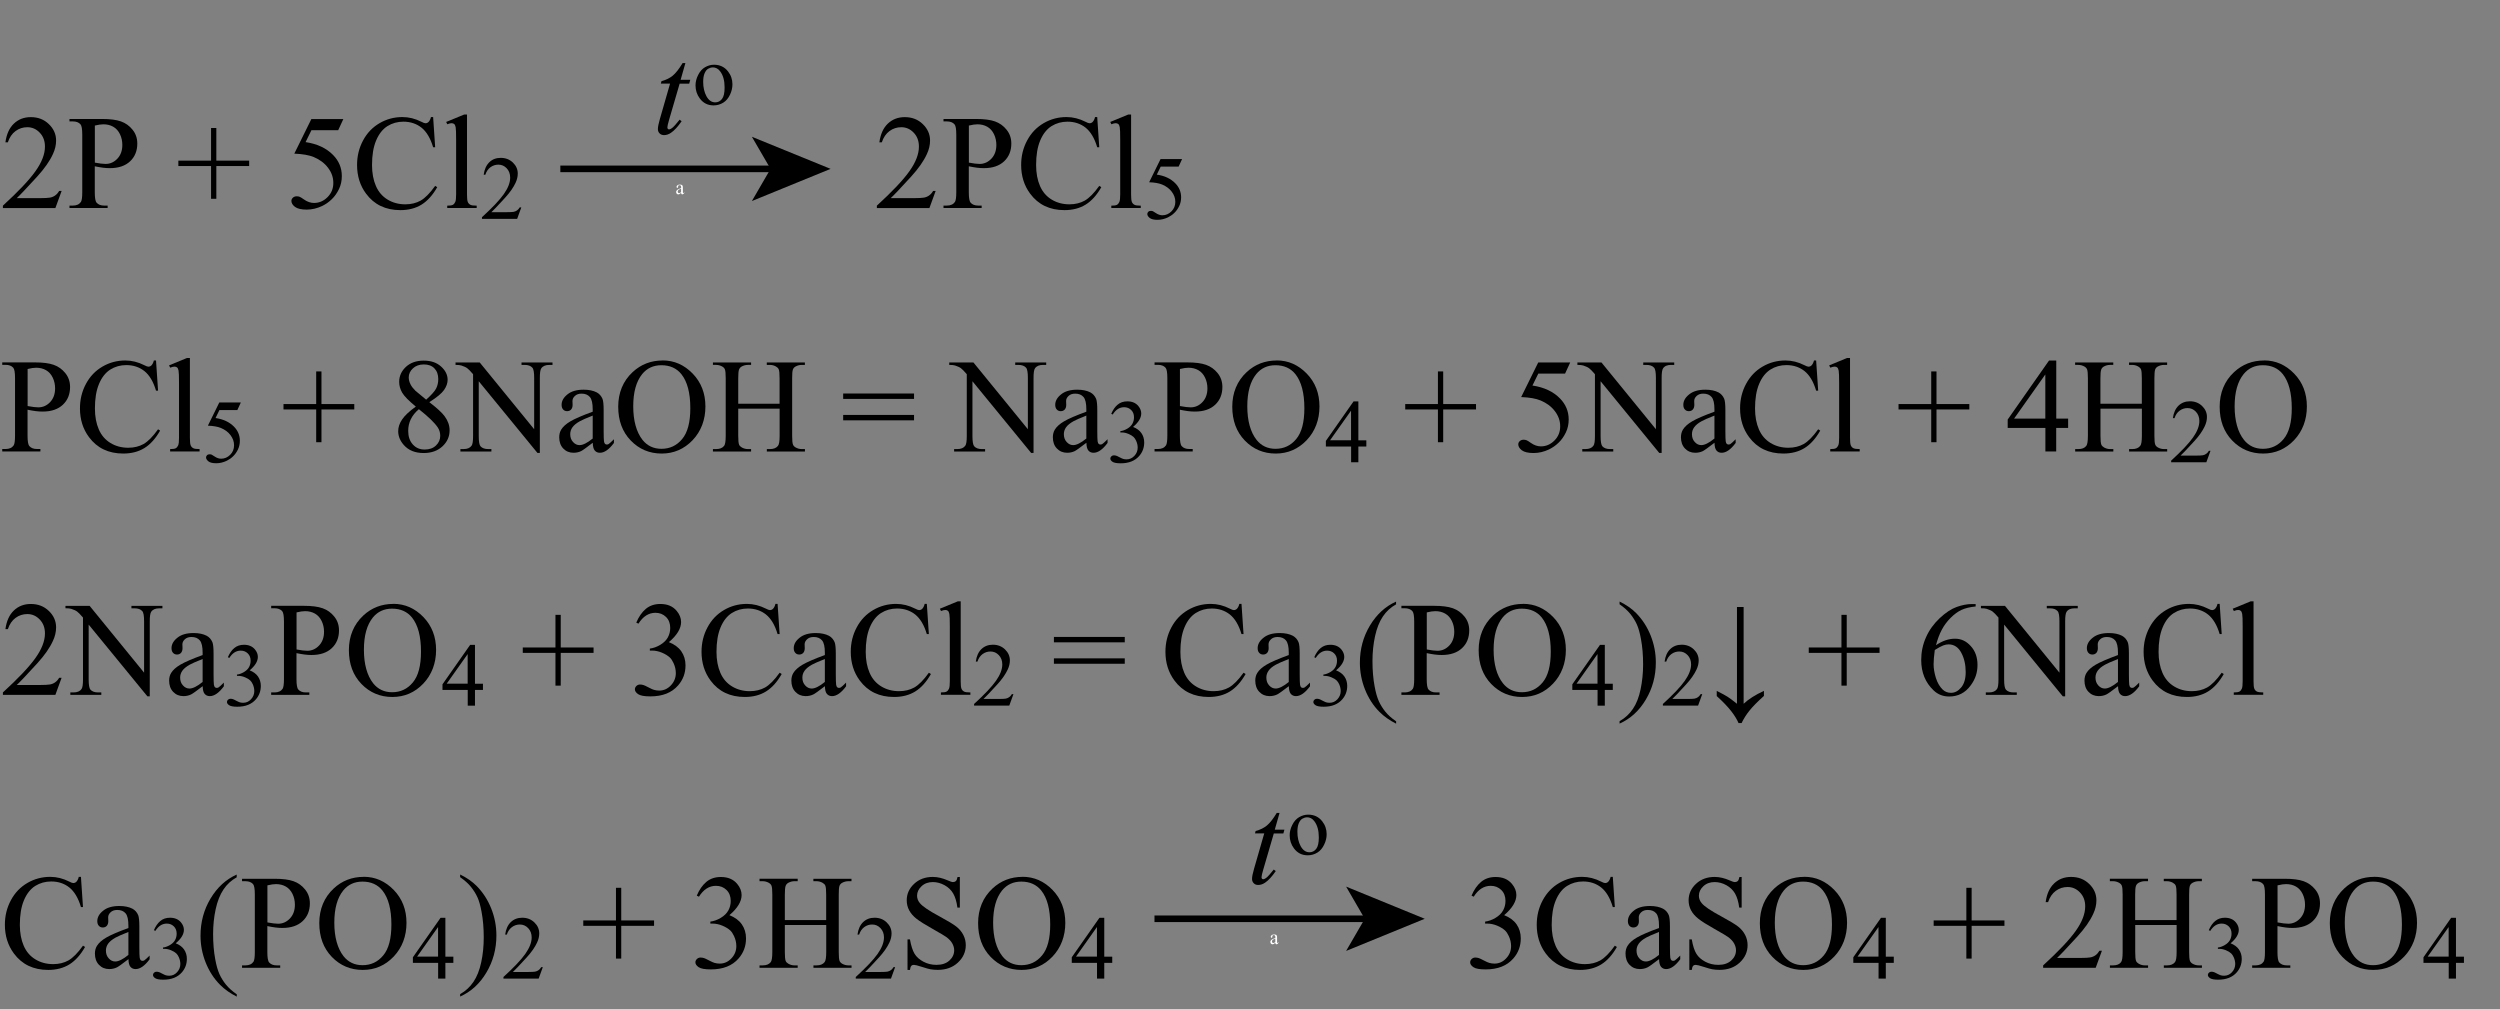 <?xml version="1.0" encoding="UTF-8"?> <svg xmlns="http://www.w3.org/2000/svg" id="_Слой_1" data-name="Слой 1" width="379.28" height="153.09" viewBox="0 0 379.28 153.09"><rect x="0" y="0" width="379.28" height="153.09" fill="#808080" stroke="none"/><defs><style> .cls-1 { fill: none; stroke: #000; stroke-miterlimit: 10; } .cls-2 { fill: #fff; fill-rule: evenodd; } </style></defs><g><path d="m9.35,28.97l-.95,2.6H.44v-.37c2.34-2.14,3.99-3.88,4.95-5.24.96-1.35,1.43-2.59,1.43-3.72,0-.86-.26-1.56-.79-2.11-.52-.55-1.15-.83-1.88-.83-.66,0-1.26.19-1.79.58s-.92.96-1.17,1.71h-.37c.17-1.23.59-2.17,1.28-2.83.69-.66,1.55-.99,2.57-.99,1.1,0,2.01.35,2.74,1.06s1.1,1.53,1.1,2.49c0,.68-.16,1.37-.48,2.05-.49,1.08-1.29,2.21-2.39,3.42-1.65,1.81-2.69,2.9-3.1,3.27h3.53c.72,0,1.22-.03,1.51-.08.29-.05.55-.16.78-.32.23-.16.44-.39.61-.69h.37Z"></path><path d="m14.38,25.24v3.93c0,.85.09,1.38.28,1.58.25.29.63.44,1.15.44h.52v.37h-5.79v-.37h.51c.57,0,.98-.19,1.23-.56.13-.21.2-.69.2-1.46v-8.73c0-.85-.09-1.38-.27-1.58-.26-.29-.64-.44-1.16-.44h-.51v-.37h4.95c1.21,0,2.16.12,2.86.37s1.29.67,1.76,1.26c.48.59.72,1.29.72,2.1,0,1.1-.36,2-1.09,2.69-.73.69-1.75,1.04-3.08,1.04-.33,0-.68-.02-1.06-.07-.38-.05-.78-.12-1.22-.21Zm0-.57c.35.07.66.12.94.15.27.03.5.05.7.05.69,0,1.29-.27,1.79-.8s.75-1.23.75-2.08c0-.58-.12-1.13-.36-1.63-.24-.5-.58-.88-1.02-1.13-.44-.25-.94-.37-1.49-.37-.34,0-.77.06-1.3.19v5.62Z"></path><path d="m32.02,30.16v-4.97h-4.96v-.82h4.96v-4.95h.8v4.95h4.98v.82h-4.98v4.97h-.8Z"></path><path d="m52.09,18.06l-.78,1.69h-4.06l-.89,1.81c1.76.26,3.15.91,4.18,1.96.88.9,1.32,1.97,1.32,3.19,0,.71-.14,1.37-.43,1.97-.29.6-.65,1.12-1.09,1.54-.44.43-.93.77-1.46,1.03-.76.36-1.55.55-2.35.55s-1.4-.14-1.77-.41c-.37-.28-.55-.58-.55-.91,0-.19.08-.35.23-.49.15-.14.35-.21.58-.21.17,0,.32.03.45.08.13.05.35.19.66.41.5.35,1,.52,1.51.52.78,0,1.46-.29,2.05-.88.59-.59.88-1.3.88-2.15s-.26-1.58-.79-2.29-1.25-1.25-2.17-1.64c-.72-.3-1.71-.47-2.96-.52l2.59-5.25h4.84Z"></path><path d="m65.71,17.75l.31,4.59h-.31c-.41-1.38-1-2.36-1.76-2.97-.76-.6-1.68-.91-2.75-.91-.9,0-1.71.23-2.43.68-.72.46-1.29,1.18-1.71,2.18s-.62,2.23-.62,3.72c0,1.22.2,2.28.59,3.18.39.9.98,1.58,1.77,2.06.79.48,1.69.72,2.69.72.88,0,1.65-.19,2.32-.56.67-.38,1.41-1.12,2.21-2.24l.31.2c-.68,1.2-1.47,2.08-2.37,2.64-.9.56-1.98.84-3.22.84-2.24,0-3.97-.83-5.2-2.49-.92-1.23-1.37-2.69-1.37-4.36,0-1.35.3-2.59.91-3.72.6-1.13,1.44-2,2.5-2.62,1.06-.62,2.22-.93,3.47-.93.98,0,1.94.24,2.89.72.28.15.48.22.6.22.18,0,.33-.06.47-.19.17-.18.3-.43.37-.75h.35Z"></path><path d="m70.85,17.4v12.1c0,.57.04.95.12,1.14.08.19.21.33.38.42.17.1.49.14.97.14v.36h-4.47v-.36c.42,0,.7-.04.86-.13.15-.09.27-.23.36-.43s.13-.58.13-1.15v-8.29c0-1.03-.02-1.66-.07-1.9-.05-.24-.12-.4-.22-.48s-.23-.13-.39-.13c-.17,0-.39.05-.66.16l-.17-.35,2.72-1.12h.45Z"></path></g><path d="m79.09,31.46l-.63,1.74h-5.34v-.25c1.57-1.43,2.68-2.6,3.32-3.51.64-.91.96-1.74.96-2.49,0-.57-.18-1.05-.53-1.42-.35-.37-.77-.55-1.26-.55-.45,0-.84.13-1.2.39-.35.26-.62.64-.78,1.14h-.25c.11-.82.4-1.45.86-1.9s1.04-.66,1.73-.66c.73,0,1.35.24,1.84.71.49.47.74,1.03.74,1.67,0,.46-.11.92-.32,1.38-.33.72-.86,1.48-1.6,2.29-1.11,1.21-1.8,1.94-2.08,2.19h2.36c.48,0,.82-.02,1.01-.05.19-.04.37-.11.52-.22.16-.11.29-.26.41-.46h.25Z"></path><g><path d="m141.95,28.97l-.95,2.6h-7.97v-.37c2.34-2.14,3.99-3.88,4.95-5.24.96-1.35,1.43-2.59,1.43-3.72,0-.86-.26-1.56-.79-2.11-.52-.55-1.15-.83-1.88-.83-.66,0-1.26.19-1.79.58s-.92.96-1.17,1.71h-.37c.17-1.23.59-2.17,1.28-2.83.69-.66,1.55-.99,2.57-.99,1.1,0,2.01.35,2.74,1.06s1.1,1.53,1.1,2.49c0,.68-.16,1.37-.48,2.05-.49,1.08-1.29,2.21-2.39,3.42-1.65,1.81-2.69,2.9-3.1,3.27h3.53c.72,0,1.22-.03,1.51-.08.29-.05.55-.16.78-.32.23-.16.44-.39.61-.69h.37Z"></path><path d="m146.98,25.24v3.93c0,.85.09,1.38.28,1.58.25.29.63.44,1.15.44h.52v.37h-5.79v-.37h.51c.57,0,.98-.19,1.23-.56.13-.21.2-.69.2-1.46v-8.73c0-.85-.09-1.38-.27-1.58-.26-.29-.64-.44-1.16-.44h-.51v-.37h4.95c1.21,0,2.16.12,2.86.37s1.29.67,1.76,1.26c.48.59.72,1.29.72,2.1,0,1.1-.36,2-1.09,2.69-.73.69-1.75,1.04-3.08,1.04-.33,0-.68-.02-1.06-.07-.38-.05-.78-.12-1.22-.21Zm0-.57c.35.07.66.12.94.15.27.03.5.05.7.05.69,0,1.29-.27,1.79-.8s.75-1.23.75-2.08c0-.58-.12-1.13-.36-1.63-.24-.5-.58-.88-1.02-1.13-.44-.25-.94-.37-1.49-.37-.34,0-.77.06-1.3.19v5.62Z"></path><path d="m166.46,17.75l.31,4.59h-.31c-.41-1.38-1-2.36-1.76-2.97-.76-.6-1.68-.91-2.75-.91-.9,0-1.71.23-2.43.68-.72.46-1.29,1.18-1.71,2.18s-.62,2.23-.62,3.72c0,1.22.2,2.28.59,3.18.39.9.98,1.58,1.77,2.06.79.48,1.69.72,2.69.72.88,0,1.65-.19,2.32-.56.67-.38,1.41-1.12,2.21-2.24l.31.2c-.68,1.2-1.47,2.08-2.37,2.64-.9.56-1.98.84-3.22.84-2.24,0-3.97-.83-5.2-2.49-.92-1.23-1.37-2.69-1.37-4.36,0-1.35.3-2.59.91-3.72.6-1.13,1.44-2,2.5-2.62,1.06-.62,2.22-.93,3.47-.93.98,0,1.94.24,2.89.72.28.15.48.22.6.22.18,0,.33-.06.47-.19.17-.18.3-.43.37-.75h.35Z"></path><path d="m171.6,17.4v12.1c0,.57.04.95.12,1.14.08.19.21.33.38.42.17.1.49.14.97.14v.36h-4.47v-.36c.42,0,.7-.04.86-.13.15-.09.27-.23.36-.43s.13-.58.13-1.15v-8.29c0-1.03-.02-1.66-.07-1.9-.05-.24-.12-.4-.22-.48s-.23-.13-.39-.13c-.17,0-.39.05-.66.16l-.17-.35,2.72-1.12h.45Z"></path></g><path d="m179.33,24.15l-.52,1.13h-2.72l-.59,1.21c1.18.17,2.11.61,2.8,1.31.59.6.89,1.32.89,2.14,0,.48-.1.92-.29,1.32-.19.4-.44.75-.73,1.03-.29.29-.62.51-.98.69-.51.24-1.04.37-1.58.37s-.94-.09-1.18-.28-.37-.39-.37-.61c0-.12.05-.23.15-.33.1-.1.23-.14.39-.14.12,0,.22.02.3.05.09.04.23.13.44.27.33.23.67.35,1.01.35.52,0,.98-.2,1.37-.59.39-.39.59-.87.59-1.44s-.18-1.06-.53-1.53c-.35-.47-.84-.84-1.46-1.1-.48-.2-1.15-.32-1.98-.35l1.73-3.52h3.24Z"></path><g><path d="m4.18,62.17v3.93c0,.85.09,1.38.28,1.58.25.29.63.44,1.15.44h.52v.37H.34v-.37h.51c.57,0,.98-.19,1.23-.56.13-.21.2-.69.2-1.46v-8.73c0-.85-.09-1.38-.27-1.58-.26-.29-.64-.44-1.16-.44H.34v-.37h4.95c1.21,0,2.16.12,2.86.37s1.29.67,1.76,1.26c.48.59.72,1.29.72,2.1,0,1.1-.36,2-1.09,2.69-.73.69-1.75,1.04-3.08,1.04-.33,0-.68-.02-1.06-.07-.38-.05-.78-.12-1.22-.21Zm0-.57c.35.07.66.12.94.15.27.03.5.05.7.05.69,0,1.29-.27,1.79-.8s.75-1.23.75-2.08c0-.58-.12-1.13-.36-1.63-.24-.5-.58-.88-1.02-1.13-.44-.25-.94-.37-1.49-.37-.34,0-.77.06-1.3.19v5.62Z"></path><path d="m23.67,54.68l.31,4.59h-.31c-.41-1.38-1-2.36-1.76-2.97-.76-.6-1.68-.91-2.75-.91-.9,0-1.71.23-2.43.68-.72.46-1.29,1.18-1.71,2.18s-.62,2.23-.62,3.72c0,1.22.2,2.28.59,3.18.39.9.98,1.58,1.77,2.06.79.48,1.69.72,2.69.72.88,0,1.65-.19,2.32-.56.67-.38,1.41-1.12,2.21-2.24l.31.2c-.68,1.2-1.47,2.08-2.37,2.64-.9.56-1.98.84-3.22.84-2.24,0-3.97-.83-5.2-2.49-.92-1.23-1.37-2.69-1.37-4.36,0-1.35.3-2.59.91-3.72.6-1.13,1.44-2,2.5-2.62,1.06-.62,2.22-.93,3.47-.93.98,0,1.94.24,2.89.72.28.15.48.22.6.22.18,0,.33-.06.47-.19.17-.18.3-.43.37-.75h.35Z"></path><path d="m28.81,54.33v12.1c0,.57.04.95.12,1.14.08.19.21.33.38.42.17.1.49.14.97.14v.36h-4.47v-.36c.42,0,.7-.04.86-.13.15-.09.27-.23.36-.43s.13-.58.13-1.15v-8.29c0-1.03-.02-1.66-.07-1.9-.05-.24-.12-.4-.22-.48s-.23-.13-.39-.13c-.17,0-.39.05-.66.16l-.17-.35,2.72-1.12h.45Z"></path></g><path d="m36.53,61.08l-.52,1.13h-2.72l-.59,1.21c1.18.17,2.11.61,2.8,1.31.59.6.89,1.32.89,2.14,0,.48-.1.92-.29,1.32-.19.4-.44.75-.73,1.03-.29.29-.62.51-.98.69-.51.24-1.04.37-1.58.37s-.94-.09-1.18-.28-.37-.39-.37-.61c0-.12.05-.23.15-.33.1-.1.23-.14.39-.14.12,0,.22.02.3.05.09.04.23.13.44.27.33.23.67.35,1.01.35.52,0,.98-.2,1.37-.59.39-.39.59-.87.59-1.44s-.18-1.06-.53-1.53c-.35-.47-.84-.84-1.46-1.1-.48-.2-1.15-.32-1.98-.35l1.73-3.52h3.24Z"></path><g><path d="m47.97,67.09v-4.97h-4.96v-.82h4.96v-4.95h.8v4.95h4.98v.82h-4.98v4.97h-.8Z"></path><path d="m63.09,61.69c-1.07-.88-1.76-1.58-2.07-2.11-.31-.53-.46-1.08-.46-1.65,0-.88.34-1.63,1.02-2.27.68-.63,1.58-.95,2.7-.95s1.97.3,2.63.89c.66.59,1,1.27,1,2.02,0,.5-.18,1.02-.54,1.54-.36.52-1.11,1.14-2.24,1.85,1.17.9,1.94,1.61,2.32,2.13.5.68.76,1.39.76,2.14,0,.95-.36,1.76-1.09,2.44-.72.67-1.67,1.01-2.85,1.01-1.28,0-2.28-.4-3-1.21-.57-.64-.86-1.35-.86-2.11,0-.6.2-1.19.6-1.78.4-.59,1.09-1.24,2.08-1.95Zm.47.38c-.55.46-.96.97-1.23,1.52s-.4,1.14-.4,1.78c0,.86.23,1.54.7,2.06s1.06.77,1.79.77,1.29-.2,1.72-.61c.43-.41.65-.9.65-1.47,0-.48-.13-.91-.38-1.28-.47-.7-1.42-1.62-2.86-2.76Zm1.1-1.44c.8-.72,1.3-1.28,1.51-1.7.21-.42.32-.88.32-1.41,0-.7-.2-1.24-.59-1.64-.39-.4-.93-.59-1.6-.59s-1.23.2-1.65.59c-.42.39-.64.85-.64,1.37,0,.35.09.69.26,1.04s.43.67.75.99l1.63,1.35Z"></path><path d="m69.11,54.99h3.67l8.26,10.13v-7.79c0-.83-.09-1.35-.28-1.55-.25-.28-.63-.42-1.17-.42h-.47v-.37h4.7v.37h-.48c-.57,0-.98.17-1.22.52-.15.21-.22.7-.22,1.45v11.39h-.36l-8.91-10.88v8.32c0,.83.09,1.35.27,1.55.25.28.64.42,1.17.42h.48v.37h-4.7v-.37h.47c.58,0,.99-.17,1.23-.52.15-.21.22-.7.22-1.45v-9.39c-.39-.46-.69-.76-.89-.91-.2-.15-.5-.28-.89-.41-.19-.06-.48-.09-.88-.09v-.37Z"></path><path d="m89.92,67.18c-.94.72-1.52,1.14-1.76,1.26-.36.17-.74.25-1.15.25-.63,0-1.15-.22-1.56-.65-.41-.43-.61-1-.61-1.7,0-.44.1-.83.3-1.16.27-.45.75-.88,1.42-1.27s1.79-.88,3.36-1.45v-.36c0-.91-.14-1.53-.43-1.87-.29-.34-.71-.51-1.26-.51-.42,0-.75.11-1,.34-.25.23-.38.48-.38.78l.02.58c0,.31-.08.54-.23.71-.16.17-.36.25-.61.25s-.45-.09-.6-.26c-.16-.17-.23-.41-.23-.71,0-.57.29-1.1.88-1.57.58-.48,1.4-.72,2.46-.72.81,0,1.47.14,1.99.41.39.21.68.53.87.97.12.29.18.87.18,1.75v3.1c0,.87.02,1.4.05,1.6s.09.33.16.39c.08.07.16.1.26.1.11,0,.2-.02.28-.07.14-.09.41-.33.81-.73v.56c-.74,1-1.45,1.49-2.13,1.49-.33,0-.58-.11-.78-.34-.19-.23-.29-.61-.3-1.16Zm0-.65v-3.48c-1,.4-1.65.68-1.94.85-.52.29-.9.6-1.13.92-.23.32-.34.67-.34,1.05,0,.48.14.88.43,1.19.29.32.61.47.99.47.5,0,1.17-.33,1.99-1Z"></path><path d="m100.53,54.68c1.75,0,3.27.67,4.56,2,1.28,1.33,1.93,2.99,1.93,4.99s-.65,3.75-1.94,5.11c-1.29,1.35-2.86,2.03-4.7,2.03s-3.42-.66-4.69-1.98-1.9-3.03-1.9-5.13.73-3.9,2.19-5.25c1.27-1.18,2.79-1.76,4.55-1.76Zm-.19.73c-1.21,0-2.18.45-2.91,1.34-.91,1.12-1.36,2.75-1.36,4.9s.47,3.9,1.41,5.09c.72.9,1.68,1.35,2.87,1.35,1.27,0,2.32-.49,3.14-1.48.83-.99,1.24-2.55,1.24-4.68,0-2.31-.45-4.03-1.36-5.17-.73-.9-1.74-1.35-3.03-1.35Z"></path><path d="m111.99,61.25h6.28v-3.86c0-.69-.04-1.15-.13-1.36-.07-.17-.21-.31-.42-.43-.29-.16-.59-.24-.91-.24h-.48v-.37h5.78v.37h-.48c-.32,0-.62.08-.91.23-.21.11-.36.27-.43.48-.08.22-.11.66-.11,1.32v8.72c0,.68.04,1.14.13,1.35.07.17.2.31.41.43.29.16.6.24.92.24h.48v.37h-5.78v-.37h.48c.55,0,.95-.16,1.21-.49.17-.21.25-.72.25-1.53v-4.11h-6.28v4.11c0,.68.04,1.14.13,1.35.07.17.21.31.42.43.29.16.59.24.91.24h.49v.37h-5.79v-.37h.48c.56,0,.96-.16,1.22-.49.16-.21.24-.72.24-1.53v-8.72c0-.69-.04-1.15-.13-1.36-.07-.17-.2-.31-.41-.43-.29-.16-.6-.24-.92-.24h-.48v-.37h5.79v.37h-.49c-.32,0-.62.08-.91.23-.21.11-.35.27-.43.48s-.12.66-.12,1.32v3.86Z"></path><path d="m127.92,59.7h10.75v.82h-10.75v-.82Zm0,3.25h10.75v.82h-10.75v-.82Z"></path><path d="m144.01,54.99h3.67l8.26,10.13v-7.79c0-.83-.09-1.35-.28-1.55-.25-.28-.63-.42-1.17-.42h-.47v-.37h4.7v.37h-.48c-.57,0-.98.17-1.22.52-.15.21-.22.7-.22,1.45v11.39h-.36l-8.91-10.88v8.32c0,.83.09,1.35.27,1.55.25.28.64.42,1.17.42h.48v.37h-4.7v-.37h.47c.58,0,.99-.17,1.23-.52.15-.21.22-.7.22-1.45v-9.39c-.39-.46-.69-.76-.89-.91-.2-.15-.5-.28-.89-.41-.19-.06-.48-.09-.88-.09v-.37Z"></path><path d="m164.81,67.18c-.94.72-1.52,1.14-1.76,1.26-.36.17-.74.25-1.15.25-.63,0-1.15-.22-1.56-.65-.41-.43-.61-1-.61-1.7,0-.44.1-.83.3-1.16.27-.45.75-.88,1.42-1.27s1.79-.88,3.36-1.45v-.36c0-.91-.14-1.53-.43-1.87-.29-.34-.71-.51-1.26-.51-.42,0-.75.11-1,.34-.25.23-.38.48-.38.78l.02.58c0,.31-.08.54-.23.71-.16.17-.36.25-.61.25s-.45-.09-.6-.26c-.16-.17-.23-.41-.23-.71,0-.57.29-1.1.88-1.57.58-.48,1.4-.72,2.46-.72.81,0,1.47.14,1.99.41.39.21.68.53.87.97.12.29.18.87.18,1.75v3.1c0,.87.02,1.4.05,1.6s.09.33.16.39c.08.07.16.1.26.1.11,0,.2-.02.28-.07.14-.09.41-.33.81-.73v.56c-.74,1-1.45,1.49-2.13,1.49-.33,0-.58-.11-.78-.34-.19-.23-.29-.61-.3-1.16Zm0-.65v-3.48c-1,.4-1.65.68-1.94.85-.52.29-.9.6-1.13.92-.23.32-.34.67-.34,1.05,0,.48.14.88.43,1.19.29.32.61.47.99.47.5,0,1.17-.33,1.99-1Z"></path></g><path d="m168.58,62.8c.26-.61.58-1.08.98-1.41.39-.33.88-.5,1.47-.5.73,0,1.28.24,1.67.71.29.35.44.73.44,1.13,0,.66-.41,1.34-1.24,2.04.56.22.98.53,1.26.93.28.4.43.88.43,1.43,0,.78-.25,1.46-.75,2.04-.65.75-1.59,1.12-2.82,1.12-.61,0-1.02-.08-1.24-.23-.22-.15-.33-.31-.33-.49,0-.13.05-.24.16-.34.1-.1.23-.15.38-.15.11,0,.22.02.34.05.08.02.25.1.51.24.27.14.45.22.55.25.16.05.34.07.53.07.45,0,.85-.18,1.18-.53s.5-.77.5-1.25c0-.35-.08-.69-.23-1.03-.12-.25-.24-.44-.38-.57-.19-.18-.45-.34-.79-.48-.33-.14-.67-.22-1.02-.22h-.21v-.2c.35-.04.7-.17,1.06-.38.35-.21.61-.46.77-.75.16-.29.24-.62.24-.97,0-.46-.14-.83-.43-1.11-.29-.28-.64-.42-1.07-.42-.69,0-1.27.37-1.73,1.11l-.22-.11Z"></path><g><path d="m179,62.17v3.93c0,.85.09,1.38.28,1.58.25.29.63.44,1.15.44h.52v.37h-5.79v-.37h.51c.57,0,.98-.19,1.23-.56.13-.21.2-.69.2-1.46v-8.73c0-.85-.09-1.38-.27-1.58-.26-.29-.64-.44-1.16-.44h-.51v-.37h4.95c1.21,0,2.16.12,2.86.37s1.29.67,1.76,1.26c.48.59.72,1.29.72,2.1,0,1.1-.36,2-1.09,2.69-.73.69-1.75,1.04-3.08,1.04-.33,0-.68-.02-1.06-.07-.38-.05-.78-.12-1.22-.21Zm0-.57c.35.07.66.12.94.15.27.03.5.05.7.05.69,0,1.29-.27,1.79-.8s.75-1.23.75-2.08c0-.58-.12-1.13-.36-1.63-.24-.5-.58-.88-1.02-1.13-.44-.25-.94-.37-1.49-.37-.34,0-.77.06-1.3.19v5.62Z"></path><path d="m193.69,54.68c1.75,0,3.27.67,4.56,2,1.29,1.33,1.93,2.99,1.93,4.99s-.65,3.75-1.94,5.11c-1.29,1.35-2.86,2.03-4.7,2.03s-3.42-.66-4.69-1.98-1.9-3.03-1.9-5.13.73-3.9,2.19-5.25c1.27-1.18,2.79-1.76,4.55-1.76Zm-.19.73c-1.21,0-2.18.45-2.91,1.34-.91,1.12-1.36,2.75-1.36,4.9s.47,3.9,1.41,5.09c.72.9,1.68,1.35,2.87,1.35,1.27,0,2.32-.49,3.14-1.48.83-.99,1.24-2.55,1.24-4.68,0-2.31-.46-4.03-1.36-5.17-.73-.9-1.74-1.35-3.03-1.35Z"></path></g><path d="m207.29,66.79v.95h-1.21v2.39h-1.1v-2.39h-3.83v-.85l4.2-5.99h.73v5.9h1.21Zm-2.32,0v-4.49l-3.18,4.49h3.18Z"></path><g><path d="m218.15,67.09v-4.97h-4.96v-.82h4.96v-4.95h.8v4.95h4.98v.82h-4.98v4.97h-.8Z"></path><path d="m238.22,54.99l-.78,1.69h-4.06l-.89,1.81c1.76.26,3.15.91,4.18,1.96.88.9,1.32,1.97,1.32,3.19,0,.71-.14,1.37-.43,1.97-.29.6-.65,1.12-1.09,1.54-.44.43-.93.77-1.46,1.03-.76.36-1.55.55-2.35.55s-1.4-.14-1.77-.41c-.37-.28-.55-.58-.55-.91,0-.19.08-.35.23-.49.15-.14.35-.21.58-.21.17,0,.32.03.45.08.13.05.35.19.66.41.5.35,1,.52,1.51.52.78,0,1.46-.29,2.05-.88s.88-1.3.88-2.15-.26-1.58-.79-2.29c-.53-.71-1.25-1.25-2.17-1.64-.72-.3-1.71-.47-2.96-.52l2.59-5.25h4.84Z"></path><path d="m239.29,54.99h3.67l8.26,10.13v-7.79c0-.83-.09-1.35-.28-1.55-.25-.28-.63-.42-1.17-.42h-.47v-.37h4.7v.37h-.48c-.57,0-.98.17-1.21.52-.15.21-.22.7-.22,1.45v11.39h-.36l-8.9-10.88v8.32c0,.83.09,1.35.27,1.55.25.28.64.42,1.17.42h.48v.37h-4.7v-.37h.47c.58,0,.99-.17,1.23-.52.15-.21.22-.7.22-1.45v-9.39c-.39-.46-.69-.76-.89-.91-.2-.15-.5-.28-.89-.41-.19-.06-.48-.09-.88-.09v-.37Z"></path><path d="m260.1,67.18c-.94.72-1.52,1.14-1.76,1.26-.36.17-.74.25-1.15.25-.63,0-1.15-.22-1.56-.65s-.61-1-.61-1.7c0-.44.1-.83.3-1.16.27-.45.75-.88,1.42-1.27s1.79-.88,3.36-1.45v-.36c0-.91-.14-1.53-.43-1.87-.29-.34-.71-.51-1.26-.51-.42,0-.75.11-1,.34-.25.23-.38.48-.38.78l.02.58c0,.31-.08.54-.23.71-.16.17-.36.25-.61.25s-.45-.09-.6-.26c-.16-.17-.23-.41-.23-.71,0-.57.29-1.1.88-1.57.58-.48,1.4-.72,2.46-.72.81,0,1.47.14,1.99.41.39.21.68.53.87.97.12.29.18.87.18,1.75v3.1c0,.87.02,1.4.05,1.6.03.2.09.33.16.39s.16.1.26.1c.11,0,.2-.02.28-.07.14-.09.41-.33.81-.73v.56c-.74,1-1.45,1.49-2.13,1.49-.33,0-.58-.11-.78-.34-.19-.23-.29-.61-.3-1.16Zm0-.65v-3.48c-1,.4-1.65.68-1.94.85-.53.29-.9.6-1.13.92-.23.32-.34.67-.34,1.05,0,.48.14.88.43,1.19.29.32.61.47.99.47.5,0,1.17-.33,1.99-1Z"></path><path d="m275.53,54.68l.31,4.59h-.31c-.41-1.38-1-2.36-1.76-2.97-.76-.6-1.68-.91-2.75-.91-.9,0-1.71.23-2.43.68-.72.46-1.29,1.18-1.71,2.18s-.62,2.23-.62,3.72c0,1.22.2,2.28.59,3.18s.98,1.58,1.77,2.06c.79.48,1.68.72,2.69.72.88,0,1.65-.19,2.32-.56.67-.38,1.41-1.12,2.21-2.24l.31.2c-.68,1.2-1.47,2.08-2.37,2.64-.9.56-1.98.84-3.22.84-2.24,0-3.97-.83-5.2-2.49-.92-1.23-1.37-2.69-1.37-4.36,0-1.35.3-2.59.91-3.72s1.44-2,2.5-2.62c1.06-.62,2.22-.93,3.47-.93.98,0,1.94.24,2.89.72.28.15.48.22.6.22.18,0,.33-.06.47-.19.17-.18.3-.43.37-.75h.35Z"></path><path d="m280.67,54.33v12.1c0,.57.04.95.12,1.14s.21.33.38.42.49.14.97.14v.36h-4.47v-.36c.42,0,.7-.04.86-.13.15-.09.27-.23.36-.43s.13-.58.13-1.15v-8.29c0-1.03-.02-1.66-.07-1.9-.05-.24-.12-.4-.22-.48-.1-.09-.23-.13-.39-.13-.17,0-.39.05-.66.16l-.17-.35,2.72-1.12h.45Z"></path><path d="m292.99,67.09v-4.97h-4.96v-.82h4.96v-4.95h.8v4.95h4.98v.82h-4.98v4.97h-.8Z"></path><path d="m313.76,63.51v1.41h-1.81v3.57h-1.64v-3.57h-5.72v-1.27l6.27-8.95h1.1v8.81h1.81Zm-3.46,0v-6.7l-4.74,6.7h4.74Z"></path><path d="m318.66,61.25h6.28v-3.86c0-.69-.04-1.15-.13-1.36-.07-.17-.21-.31-.42-.43-.29-.16-.59-.24-.91-.24h-.48v-.37h5.78v.37h-.48c-.32,0-.62.08-.91.23-.21.11-.36.27-.43.48s-.11.66-.11,1.32v8.72c0,.68.04,1.14.13,1.35.07.17.2.31.41.43.29.16.6.24.92.24h.48v.37h-5.78v-.37h.48c.55,0,.95-.16,1.21-.49.17-.21.25-.72.25-1.53v-4.11h-6.28v4.11c0,.68.04,1.14.13,1.35.07.17.21.31.42.43.29.16.59.24.91.24h.49v.37h-5.79v-.37h.48c.56,0,.96-.16,1.21-.49.16-.21.24-.72.24-1.53v-8.72c0-.69-.04-1.15-.13-1.36-.07-.17-.2-.31-.41-.43-.29-.16-.6-.24-.92-.24h-.48v-.37h5.79v.37h-.49c-.32,0-.62.08-.91.23-.21.11-.35.27-.43.48-.08.22-.12.66-.12,1.32v3.86Z"></path></g><path d="m335.36,68.39l-.63,1.74h-5.34v-.25c1.57-1.43,2.68-2.6,3.32-3.51s.96-1.74.96-2.49c0-.57-.18-1.05-.53-1.42-.35-.37-.77-.55-1.26-.55-.45,0-.84.13-1.2.39s-.62.64-.78,1.14h-.25c.11-.82.4-1.45.86-1.9.46-.44,1.04-.66,1.73-.66.73,0,1.35.24,1.84.71.49.47.74,1.03.74,1.67,0,.46-.11.92-.32,1.38-.33.72-.86,1.48-1.6,2.29-1.11,1.21-1.8,1.94-2.08,2.19h2.36c.48,0,.82-.02,1.01-.05s.37-.11.52-.22c.16-.11.29-.26.41-.46h.25Z"></path><path d="m343.49,54.68c1.75,0,3.27.67,4.56,2,1.29,1.33,1.93,2.99,1.93,4.99s-.65,3.75-1.94,5.11c-1.29,1.35-2.86,2.03-4.7,2.03s-3.42-.66-4.69-1.98c-1.27-1.32-1.9-3.03-1.9-5.13s.73-3.9,2.19-5.25c1.27-1.18,2.79-1.76,4.55-1.76Zm-.19.73c-1.21,0-2.18.45-2.91,1.34-.91,1.12-1.37,2.75-1.37,4.9s.47,3.9,1.42,5.09c.72.9,1.68,1.35,2.87,1.35,1.27,0,2.32-.49,3.14-1.48.83-.99,1.24-2.55,1.24-4.68,0-2.31-.46-4.03-1.36-5.17-.73-.9-1.74-1.35-3.03-1.35Z"></path><g><path d="m9.35,102.82l-.95,2.6H.44v-.37c2.34-2.14,3.99-3.88,4.95-5.24.96-1.35,1.43-2.59,1.43-3.71,0-.86-.26-1.56-.79-2.11-.52-.55-1.15-.83-1.88-.83-.66,0-1.26.19-1.79.58-.53.39-.92.96-1.17,1.71h-.37c.17-1.23.59-2.17,1.28-2.83.69-.66,1.55-.99,2.57-.99,1.1,0,2.01.35,2.74,1.06.73.7,1.1,1.53,1.1,2.49,0,.68-.16,1.37-.48,2.05-.49,1.08-1.29,2.21-2.39,3.42-1.65,1.81-2.69,2.9-3.1,3.27h3.53c.72,0,1.22-.03,1.51-.08.29-.05.55-.16.78-.32.23-.16.44-.39.61-.69h.37Z"></path><path d="m9.93,91.92h3.67l8.26,10.13v-7.79c0-.83-.09-1.35-.28-1.55-.25-.28-.63-.42-1.17-.42h-.47v-.37h4.7v.37h-.48c-.57,0-.98.17-1.22.52-.15.21-.22.7-.22,1.45v11.38h-.36l-8.91-10.88v8.32c0,.83.09,1.35.27,1.55.25.28.64.42,1.17.42h.48v.37h-4.7v-.37h.47c.58,0,.99-.17,1.23-.52.15-.21.22-.7.22-1.45v-9.39c-.39-.46-.69-.76-.89-.91-.2-.15-.5-.28-.89-.41-.19-.06-.48-.09-.88-.09v-.37Z"></path><path d="m30.74,104.11c-.94.72-1.52,1.14-1.76,1.25-.36.17-.74.25-1.15.25-.63,0-1.15-.22-1.56-.65-.41-.43-.61-1-.61-1.7,0-.45.1-.83.3-1.16.27-.45.75-.88,1.42-1.27s1.79-.88,3.36-1.45v-.36c0-.91-.14-1.53-.43-1.87-.29-.34-.71-.51-1.26-.51-.42,0-.75.11-1,.34-.25.23-.38.49-.38.78l.02.58c0,.3-.08.54-.23.71-.16.17-.36.25-.61.25s-.45-.09-.6-.26c-.16-.17-.23-.41-.23-.71,0-.57.29-1.1.88-1.57.58-.48,1.4-.72,2.46-.72.81,0,1.47.14,1.99.41.39.21.68.53.87.97.12.29.18.87.18,1.75v3.1c0,.87.02,1.4.05,1.6.03.2.09.33.16.39.08.07.16.1.26.1.11,0,.2-.02.28-.07.14-.09.41-.33.81-.73v.56c-.74,1-1.45,1.49-2.13,1.49-.33,0-.58-.11-.78-.34s-.29-.61-.3-1.16Zm0-.65v-3.48c-1,.4-1.65.68-1.94.85-.52.29-.9.6-1.13.92-.23.32-.34.67-.34,1.05,0,.48.14.88.43,1.19.29.32.61.47.99.47.5,0,1.17-.33,1.99-1Z"></path></g><path d="m34.56,99.73c.26-.61.58-1.08.98-1.41.39-.33.88-.5,1.47-.5.73,0,1.28.24,1.67.71.29.35.44.73.44,1.13,0,.66-.41,1.34-1.24,2.04.56.22.98.53,1.26.93.28.41.43.88.43,1.43,0,.78-.25,1.46-.75,2.04-.65.75-1.59,1.12-2.82,1.12-.61,0-1.02-.08-1.24-.23-.22-.15-.33-.31-.33-.49,0-.13.05-.24.16-.34.1-.1.23-.15.38-.15.11,0,.22.02.34.05.08.02.25.1.51.24.27.14.45.22.55.25.16.05.34.07.53.07.45,0,.85-.17,1.18-.53s.5-.77.5-1.25c0-.35-.08-.69-.23-1.03-.12-.25-.24-.44-.38-.57-.19-.18-.45-.34-.79-.48-.33-.14-.67-.22-1.02-.22h-.21v-.2c.35-.04.7-.17,1.06-.38.35-.21.61-.46.77-.75s.24-.62.24-.97c0-.46-.14-.83-.43-1.11-.29-.28-.64-.42-1.07-.42-.69,0-1.27.37-1.73,1.11l-.22-.11Z"></path><g><path d="m44.98,99.1v3.93c0,.85.09,1.38.28,1.58.25.29.63.44,1.15.44h.52v.37h-5.79v-.37h.51c.57,0,.98-.19,1.23-.56.13-.21.2-.69.2-1.46v-8.73c0-.85-.09-1.38-.27-1.58-.26-.29-.64-.44-1.16-.44h-.51v-.37h4.95c1.21,0,2.16.12,2.86.37s1.29.67,1.76,1.26c.48.59.72,1.29.72,2.1,0,1.1-.36,2-1.09,2.69s-1.75,1.04-3.08,1.04c-.33,0-.68-.02-1.06-.07-.38-.05-.78-.12-1.22-.21Zm0-.57c.35.07.66.12.94.15.27.03.5.05.7.05.69,0,1.29-.27,1.79-.8.5-.53.75-1.23.75-2.08,0-.58-.12-1.13-.36-1.63-.24-.5-.58-.88-1.02-1.13-.44-.25-.94-.37-1.49-.37-.34,0-.77.06-1.3.19v5.62Z"></path><path d="m59.67,91.61c1.75,0,3.27.67,4.56,2,1.28,1.33,1.93,2.99,1.93,4.99s-.65,3.75-1.94,5.11c-1.29,1.36-2.86,2.03-4.7,2.03s-3.42-.66-4.69-1.98c-1.27-1.32-1.9-3.03-1.9-5.13s.73-3.89,2.19-5.25c1.27-1.18,2.79-1.76,4.55-1.76Zm-.19.73c-1.21,0-2.18.45-2.91,1.34-.91,1.12-1.36,2.75-1.36,4.9s.47,3.9,1.41,5.09c.72.9,1.68,1.35,2.87,1.35,1.27,0,2.32-.49,3.14-1.48.83-.99,1.24-2.55,1.24-4.68,0-2.31-.45-4.03-1.36-5.17-.73-.9-1.74-1.35-3.03-1.35Z"></path></g><path d="m73.27,103.72v.95h-1.21v2.39h-1.1v-2.39h-3.83v-.85l4.2-5.99h.73v5.9h1.21Zm-2.32,0v-4.49l-3.18,4.49h3.18Z"></path><g><path d="m84.27,104.02v-4.97h-4.96v-.82h4.96v-4.95h.8v4.95h4.98v.82h-4.98v4.97h-.8Z"></path><path d="m96.52,94.48c.38-.91.87-1.61,1.46-2.11.59-.49,1.32-.74,2.2-.74,1.08,0,1.91.35,2.49,1.06.44.53.66,1.09.66,1.68,0,.98-.62,2-1.85,3.05.83.33,1.46.79,1.88,1.39.42.6.64,1.32.64,2.13,0,1.17-.37,2.18-1.12,3.04-.97,1.12-2.37,1.67-4.21,1.67-.91,0-1.53-.11-1.86-.34s-.49-.47-.49-.73c0-.19.08-.36.23-.51.16-.15.34-.22.56-.22.17,0,.34.03.51.08.11.03.37.15.77.36.4.21.67.33.83.37.25.07.51.11.79.11.68,0,1.27-.26,1.77-.79s.75-1.15.75-1.86c0-.52-.12-1.04-.35-1.53-.17-.37-.36-.65-.57-.85-.29-.26-.68-.51-1.18-.72s-1.01-.32-1.52-.32h-.32v-.3c.52-.07,1.05-.25,1.58-.57s.91-.69,1.15-1.13c.24-.44.36-.92.36-1.44,0-.68-.21-1.24-.64-1.66-.43-.42-.96-.63-1.6-.63-1.03,0-1.89.55-2.58,1.65l-.33-.16Z"></path><path d="m117.97,91.61l.31,4.59h-.31c-.41-1.38-1-2.36-1.76-2.97-.76-.6-1.68-.91-2.75-.91-.9,0-1.71.23-2.43.68-.72.46-1.29,1.18-1.71,2.18s-.62,2.24-.62,3.72c0,1.22.2,2.28.59,3.18.39.9.98,1.58,1.77,2.06.79.48,1.69.72,2.69.72.88,0,1.65-.19,2.32-.56.67-.38,1.41-1.12,2.21-2.24l.31.2c-.68,1.2-1.47,2.08-2.37,2.64-.9.56-1.98.84-3.22.84-2.24,0-3.97-.83-5.2-2.49-.92-1.24-1.37-2.69-1.37-4.36,0-1.35.3-2.59.91-3.72.6-1.13,1.44-2,2.5-2.62,1.06-.62,2.22-.93,3.47-.93.98,0,1.94.24,2.89.72.28.15.48.22.6.22.18,0,.33-.06.47-.19.17-.18.3-.43.37-.75h.35Z"></path><path d="m125.14,104.11c-.94.72-1.52,1.14-1.76,1.25-.36.17-.74.25-1.15.25-.63,0-1.15-.22-1.56-.65-.41-.43-.61-1-.61-1.7,0-.45.1-.83.3-1.16.27-.45.75-.88,1.42-1.27s1.79-.88,3.36-1.45v-.36c0-.91-.14-1.53-.43-1.87-.29-.34-.71-.51-1.26-.51-.42,0-.75.11-1,.34-.25.23-.38.49-.38.78l.02.58c0,.3-.08.54-.23.71-.16.17-.36.25-.61.25s-.45-.09-.6-.26c-.16-.17-.23-.41-.23-.71,0-.57.29-1.1.88-1.57.58-.48,1.4-.72,2.46-.72.81,0,1.47.14,1.99.41.39.21.68.53.87.97.12.29.18.87.18,1.75v3.1c0,.87.02,1.4.05,1.6.03.2.09.33.16.39.08.07.16.1.26.1.11,0,.2-.02.28-.07.14-.09.41-.33.81-.73v.56c-.74,1-1.45,1.49-2.13,1.49-.33,0-.58-.11-.78-.34s-.29-.61-.3-1.16Zm0-.65v-3.48c-1,.4-1.65.68-1.94.85-.52.29-.9.6-1.13.92-.23.32-.34.67-.34,1.05,0,.48.14.88.43,1.19.29.32.61.47.99.47.5,0,1.17-.33,1.99-1Z"></path><path d="m140.61,91.61l.31,4.59h-.31c-.41-1.38-1-2.36-1.76-2.97-.76-.6-1.68-.91-2.75-.91-.9,0-1.71.23-2.43.68-.72.46-1.29,1.18-1.71,2.18s-.62,2.24-.62,3.72c0,1.22.2,2.28.59,3.18.39.9.98,1.58,1.77,2.06.79.48,1.69.72,2.69.72.88,0,1.65-.19,2.32-.56.67-.38,1.41-1.12,2.21-2.24l.31.2c-.68,1.2-1.47,2.08-2.37,2.64-.9.56-1.98.84-3.22.84-2.24,0-3.97-.83-5.2-2.49-.92-1.24-1.37-2.69-1.37-4.36,0-1.35.3-2.59.91-3.72.6-1.13,1.44-2,2.5-2.62,1.06-.62,2.22-.93,3.47-.93.98,0,1.94.24,2.89.72.28.15.48.22.6.22.18,0,.33-.06.47-.19.17-.18.3-.43.37-.75h.35Z"></path><path d="m145.75,91.26v12.1c0,.57.04.95.12,1.13.08.19.21.33.38.42.17.1.49.14.97.14v.36h-4.47v-.36c.42,0,.7-.04.86-.13.15-.09.27-.23.36-.43s.13-.58.13-1.15v-8.29c0-1.03-.02-1.66-.07-1.9-.05-.24-.12-.4-.22-.48-.1-.09-.23-.13-.39-.13-.17,0-.39.05-.66.16l-.17-.35,2.72-1.12h.45Z"></path></g><path d="m153.75,105.31l-.63,1.74h-5.34v-.25c1.57-1.43,2.68-2.6,3.32-3.51.64-.91.96-1.74.96-2.49,0-.57-.18-1.04-.53-1.41-.35-.37-.77-.55-1.26-.55-.45,0-.84.13-1.2.39-.35.26-.62.64-.78,1.14h-.25c.11-.82.4-1.46.86-1.9s1.04-.66,1.73-.66c.73,0,1.35.24,1.84.71.49.47.74,1.03.74,1.67,0,.46-.11.92-.32,1.37-.33.72-.86,1.48-1.6,2.29-1.11,1.21-1.8,1.94-2.08,2.19h2.36c.48,0,.82-.02,1.01-.05.19-.04.37-.11.52-.22.16-.11.29-.26.41-.46h.25Z"></path><g><path d="m159.89,96.63h10.75v.82h-10.75v-.82Zm0,3.25h10.75v.82h-10.75v-.82Z"></path><path d="m188.35,91.61l.31,4.59h-.31c-.41-1.38-1-2.36-1.76-2.97-.76-.6-1.68-.91-2.75-.91-.9,0-1.71.23-2.43.68-.72.46-1.29,1.18-1.71,2.18s-.62,2.24-.62,3.72c0,1.22.2,2.28.59,3.18.39.9.98,1.58,1.77,2.06.79.48,1.69.72,2.69.72.88,0,1.65-.19,2.32-.56.67-.38,1.41-1.12,2.21-2.24l.31.2c-.68,1.2-1.47,2.08-2.37,2.64-.9.56-1.98.84-3.22.84-2.24,0-3.97-.83-5.2-2.49-.92-1.24-1.37-2.69-1.37-4.36,0-1.35.3-2.59.91-3.72.6-1.13,1.44-2,2.5-2.62,1.06-.62,2.22-.93,3.47-.93.98,0,1.94.24,2.89.72.28.15.48.22.6.22.18,0,.33-.06.47-.19.17-.18.3-.43.37-.75h.35Z"></path><path d="m195.52,104.11c-.94.72-1.53,1.14-1.76,1.25-.36.17-.74.25-1.15.25-.63,0-1.15-.22-1.56-.65-.41-.43-.61-1-.61-1.7,0-.45.1-.83.3-1.16.27-.45.75-.88,1.42-1.27.67-.4,1.79-.88,3.36-1.45v-.36c0-.91-.14-1.53-.43-1.87s-.71-.51-1.26-.51c-.42,0-.75.11-1,.34-.25.23-.38.49-.38.78l.02.58c0,.3-.08.54-.23.71-.16.17-.36.25-.61.25s-.45-.09-.6-.26c-.16-.17-.23-.41-.23-.71,0-.57.29-1.1.88-1.57.58-.48,1.4-.72,2.46-.72.81,0,1.47.14,1.99.41.39.21.68.53.87.97.12.29.18.87.18,1.75v3.1c0,.87.02,1.4.05,1.6.03.2.09.33.16.39.08.07.16.1.26.1.11,0,.2-.02.28-.07.14-.09.41-.33.81-.73v.56c-.74,1-1.46,1.49-2.13,1.49-.32,0-.58-.11-.78-.34-.19-.23-.29-.61-.3-1.16Zm0-.65v-3.48c-1,.4-1.65.68-1.94.85-.53.29-.9.6-1.12.92-.23.32-.34.67-.34,1.05,0,.48.14.88.43,1.19.29.32.61.47.99.47.5,0,1.17-.33,1.99-1Z"></path></g><path d="m199.38,99.73c.26-.61.58-1.08.98-1.41s.88-.5,1.47-.5c.72,0,1.28.24,1.67.71.29.35.44.73.44,1.13,0,.66-.41,1.34-1.24,2.04.56.22.98.53,1.26.93.28.41.43.88.43,1.43,0,.78-.25,1.46-.75,2.04-.65.75-1.59,1.12-2.82,1.12-.61,0-1.02-.08-1.24-.23-.22-.15-.33-.31-.33-.49,0-.13.05-.24.16-.34.1-.1.23-.15.38-.15.11,0,.22.02.34.05.08.02.25.1.51.24.27.14.45.22.55.25.16.05.34.07.53.07.45,0,.85-.17,1.18-.53s.5-.77.5-1.25c0-.35-.08-.69-.23-1.03-.12-.25-.24-.44-.38-.57-.19-.18-.45-.34-.79-.48-.33-.14-.67-.22-1.02-.22h-.21v-.2c.35-.04.7-.17,1.06-.38.35-.21.61-.46.77-.75s.24-.62.24-.97c0-.46-.14-.83-.43-1.11-.29-.28-.64-.42-1.07-.42-.69,0-1.27.37-1.73,1.11l-.22-.11Z"></path><g><path d="m211.81,109.42v.37c-1-.5-1.84-1.1-2.51-1.77-.96-.96-1.69-2.1-2.21-3.41-.52-1.31-.78-2.67-.78-4.07,0-2.06.51-3.94,1.52-5.63,1.02-1.7,2.34-2.91,3.97-3.64v.42c-.82.45-1.49,1.07-2.01,1.85-.52.78-.92,1.78-1.18,2.98s-.39,2.46-.39,3.77c0,1.42.11,2.71.33,3.87.17.92.38,1.65.63,2.21.25.55.58,1.09.99,1.6.41.51.96,1,1.63,1.46Z"></path><path d="m216.45,99.1v3.93c0,.85.09,1.38.28,1.58.25.29.63.44,1.15.44h.52v.37h-5.79v-.37h.51c.57,0,.98-.19,1.23-.56.13-.21.2-.69.2-1.46v-8.73c0-.85-.09-1.38-.27-1.58-.26-.29-.64-.44-1.16-.44h-.51v-.37h4.95c1.21,0,2.16.12,2.86.37s1.28.67,1.76,1.26c.48.59.72,1.29.72,2.1,0,1.1-.36,2-1.09,2.69-.73.69-1.75,1.04-3.08,1.04-.33,0-.68-.02-1.06-.07-.38-.05-.78-.12-1.21-.21Zm0-.57c.35.07.66.12.94.15s.5.05.7.05c.69,0,1.29-.27,1.79-.8.5-.53.75-1.23.75-2.08,0-.58-.12-1.13-.36-1.63-.24-.5-.58-.88-1.02-1.13s-.94-.37-1.49-.37c-.34,0-.77.06-1.3.19v5.62Z"></path><path d="m231.07,91.61c1.75,0,3.27.67,4.56,2,1.29,1.33,1.93,2.99,1.93,4.99s-.65,3.75-1.94,5.11c-1.29,1.36-2.86,2.03-4.7,2.03s-3.42-.66-4.69-1.98c-1.27-1.32-1.9-3.03-1.9-5.13s.73-3.89,2.19-5.25c1.27-1.18,2.79-1.76,4.55-1.76Zm-.19.73c-1.21,0-2.18.45-2.91,1.34-.91,1.12-1.37,2.75-1.37,4.9s.47,3.9,1.42,5.09c.72.9,1.68,1.35,2.87,1.35,1.27,0,2.32-.49,3.14-1.48.83-.99,1.24-2.55,1.24-4.68,0-2.31-.46-4.03-1.36-5.17-.73-.9-1.74-1.35-3.03-1.35Z"></path></g><path d="m244.68,103.72v.95h-1.21v2.39h-1.1v-2.39h-3.83v-.85l4.2-5.99h.73v5.9h1.21Zm-2.32,0v-4.49l-3.18,4.49h3.18Z"></path><path d="m245.71,91.68v-.42c1.01.5,1.85,1.08,2.52,1.76.95.97,1.68,2.11,2.2,3.41.52,1.31.78,2.67.78,4.08,0,2.06-.51,3.94-1.52,5.63-1.01,1.7-2.34,2.91-3.98,3.64v-.37c.82-.46,1.49-1.08,2.02-1.86.53-.78.92-1.77,1.17-2.98s.38-2.46.38-3.77c0-1.41-.11-2.71-.33-3.87-.17-.92-.37-1.65-.62-2.2-.25-.55-.58-1.08-.99-1.59-.41-.51-.96-1-1.63-1.46Z"></path><path d="m258.25,105.31l-.63,1.74h-5.34v-.25c1.57-1.43,2.68-2.6,3.32-3.51.64-.91.96-1.74.96-2.49,0-.57-.18-1.04-.53-1.41-.35-.37-.77-.55-1.26-.55-.45,0-.84.13-1.2.39-.35.26-.62.64-.78,1.14h-.25c.11-.82.4-1.46.86-1.9.46-.44,1.04-.66,1.73-.66.73,0,1.35.24,1.84.71.49.47.74,1.03.74,1.67,0,.46-.11.92-.32,1.37-.33.72-.86,1.48-1.6,2.29-1.11,1.21-1.8,1.94-2.08,2.19h2.36c.48,0,.82-.02,1.01-.05.19-.04.37-.11.52-.22.16-.11.29-.26.41-.46h.25Z"></path><g><path d="m260.45,105.58v-.76c.79.39,1.34.69,1.65.89.31.2.79.55,1.42,1.06v-14.68h1.01v14.68c.72-.68,1.74-1.34,3.08-1.96v.77c-.96.86-1.68,1.59-2.18,2.21-.5.62-.9,1.26-1.21,1.91h-.46c-.25-.57-.62-1.18-1.12-1.82-.5-.64-1.23-1.41-2.2-2.29Z"></path><path d="m279.37,104.02v-4.97h-4.96v-.82h4.96v-4.95h.8v4.95h4.98v.82h-4.98v4.97h-.8Z"></path><path d="m299.73,91.64v.37c-.88.09-1.59.26-2.15.52-.55.26-1.1.66-1.64,1.2-.54.54-.99,1.14-1.34,1.8-.36.66-.65,1.45-.89,2.36.96-.66,1.92-.99,2.88-.99s1.72.37,2.4,1.12c.68.74,1.02,1.7,1.02,2.87s-.34,2.16-1.03,3.09c-.82,1.13-1.91,1.69-3.27,1.69-.92,0-1.71-.31-2.35-.92-1.26-1.19-1.89-2.73-1.89-4.62,0-1.21.24-2.36.73-3.45.48-1.09,1.18-2.05,2.08-2.9.9-.84,1.76-1.41,2.58-1.7s1.59-.44,2.3-.44h.58Zm-6.2,6.97c-.12.9-.18,1.62-.18,2.17,0,.64.12,1.33.35,2.08.24.75.59,1.34,1.05,1.78.34.31.75.47,1.24.47.58,0,1.09-.27,1.55-.82.45-.54.68-1.32.68-2.33,0-1.13-.23-2.12-.68-2.95-.45-.83-1.09-1.25-1.92-1.25-.25,0-.52.05-.81.16-.29.11-.72.34-1.28.69Z"></path><path d="m300.51,91.92h3.67l8.26,10.13v-7.79c0-.83-.09-1.35-.28-1.55-.25-.28-.63-.42-1.17-.42h-.47v-.37h4.7v.37h-.48c-.57,0-.98.17-1.21.52-.15.21-.22.7-.22,1.45v11.38h-.36l-8.9-10.88v8.32c0,.83.09,1.35.27,1.55.25.28.64.42,1.17.42h.48v.37h-4.7v-.37h.47c.58,0,.99-.17,1.23-.52.15-.21.22-.7.22-1.45v-9.39c-.39-.46-.69-.76-.89-.91-.2-.15-.5-.28-.89-.41-.19-.06-.48-.09-.88-.09v-.37Z"></path><path d="m321.32,104.11c-.94.72-1.52,1.14-1.76,1.25-.36.17-.74.25-1.15.25-.63,0-1.15-.22-1.56-.65s-.61-1-.61-1.7c0-.45.1-.83.3-1.16.27-.45.75-.88,1.42-1.27s1.79-.88,3.36-1.45v-.36c0-.91-.14-1.53-.43-1.87s-.71-.51-1.26-.51c-.42,0-.75.11-1,.34-.25.23-.38.49-.38.78l.02.58c0,.3-.08.54-.23.71-.16.17-.36.25-.61.25s-.45-.09-.6-.26-.23-.41-.23-.71c0-.57.29-1.1.88-1.57.58-.48,1.4-.72,2.46-.72.81,0,1.47.14,1.99.41.39.21.68.53.87.97.12.29.18.87.18,1.75v3.1c0,.87.02,1.4.05,1.6.03.2.09.33.16.39.08.07.16.1.26.1.11,0,.2-.02.28-.07.14-.09.41-.33.81-.73v.56c-.74,1-1.45,1.49-2.13,1.49-.33,0-.58-.11-.78-.34-.19-.23-.29-.61-.3-1.16Zm0-.65v-3.48c-1,.4-1.65.68-1.94.85-.53.29-.9.6-1.13.92-.23.32-.34.67-.34,1.05,0,.48.14.88.43,1.19.29.32.61.47.99.47.5,0,1.17-.33,1.99-1Z"></path><path d="m336.75,91.61l.31,4.59h-.31c-.41-1.38-1-2.36-1.76-2.97-.76-.6-1.68-.91-2.75-.91-.9,0-1.71.23-2.43.68s-1.29,1.18-1.71,2.18-.62,2.24-.62,3.72c0,1.22.2,2.28.59,3.18s.98,1.58,1.77,2.06c.79.48,1.68.72,2.69.72.88,0,1.65-.19,2.32-.56.67-.38,1.41-1.12,2.21-2.24l.31.2c-.68,1.2-1.47,2.08-2.37,2.64-.9.56-1.98.84-3.22.84-2.24,0-3.97-.83-5.2-2.49-.92-1.24-1.37-2.69-1.37-4.36,0-1.35.3-2.59.91-3.72s1.44-2,2.5-2.62c1.06-.62,2.22-.93,3.47-.93.98,0,1.94.24,2.89.72.28.15.48.22.6.22.18,0,.33-.06.47-.19.17-.18.3-.43.37-.75h.35Z"></path><path d="m341.89,91.26v12.1c0,.57.04.95.12,1.13.08.19.21.33.38.42s.49.14.97.14v.36h-4.47v-.36c.42,0,.7-.04.86-.13.15-.09.27-.23.36-.43s.13-.58.13-1.15v-8.29c0-1.03-.02-1.66-.07-1.9-.05-.24-.12-.4-.22-.48-.1-.09-.23-.13-.39-.13-.17,0-.39.05-.66.16l-.17-.35,2.72-1.12h.45Z"></path></g><g><path d="m12.28,133.02l.31,4.59h-.31c-.41-1.38-1-2.36-1.76-2.97-.76-.6-1.68-.91-2.75-.91-.9,0-1.71.23-2.43.68-.72.46-1.29,1.18-1.71,2.18s-.62,2.24-.62,3.72c0,1.22.2,2.28.59,3.18.39.9.98,1.58,1.77,2.06.79.48,1.69.72,2.69.72.88,0,1.65-.19,2.32-.56.67-.38,1.41-1.12,2.21-2.24l.31.2c-.68,1.2-1.47,2.08-2.37,2.64-.9.56-1.98.84-3.22.84-2.24,0-3.97-.83-5.2-2.49-.92-1.24-1.37-2.69-1.37-4.36,0-1.35.3-2.59.91-3.72.6-1.13,1.44-2,2.5-2.62,1.06-.62,2.22-.93,3.47-.93.98,0,1.94.24,2.89.72.28.15.48.22.6.22.18,0,.33-.06.47-.19.17-.18.3-.43.37-.75h.35Z"></path><path d="m19.48,145.52c-.94.72-1.52,1.14-1.76,1.25-.36.17-.74.25-1.15.25-.63,0-1.15-.22-1.56-.65-.41-.43-.61-1-.61-1.7,0-.45.1-.83.3-1.16.27-.45.75-.88,1.42-1.27s1.79-.88,3.36-1.45v-.36c0-.91-.14-1.53-.43-1.87-.29-.34-.71-.51-1.26-.51-.42,0-.75.11-1,.34-.25.23-.38.49-.38.78l.02.58c0,.3-.08.54-.23.71-.16.17-.36.25-.61.25s-.45-.09-.6-.26c-.16-.17-.23-.41-.23-.71,0-.57.29-1.1.88-1.57.58-.48,1.4-.72,2.46-.72.81,0,1.47.14,1.99.41.39.21.68.53.87.97.12.29.18.87.18,1.75v3.1c0,.87.02,1.4.05,1.6.03.2.09.33.16.39.08.07.16.1.26.1.11,0,.2-.02.28-.07.14-.09.41-.33.81-.73v.56c-.74,1-1.45,1.49-2.13,1.49-.33,0-.58-.11-.78-.34s-.29-.61-.3-1.16Zm0-.65v-3.48c-1,.4-1.65.68-1.94.85-.52.29-.9.6-1.13.92-.23.32-.34.67-.34,1.05,0,.48.14.88.43,1.19.29.32.61.47.99.47.5,0,1.17-.33,1.99-1Z"></path></g><path d="m23.34,141.14c.26-.61.58-1.08.98-1.41.39-.33.88-.5,1.47-.5.73,0,1.28.24,1.67.71.29.35.44.73.44,1.13,0,.66-.41,1.34-1.24,2.04.56.22.98.53,1.26.93.28.41.43.88.43,1.43,0,.78-.25,1.46-.75,2.04-.65.75-1.59,1.12-2.82,1.12-.61,0-1.02-.08-1.24-.23-.22-.15-.33-.31-.33-.49,0-.13.05-.24.16-.34.1-.1.23-.15.38-.15.11,0,.22.02.34.05.08.02.25.1.51.24.27.14.45.22.55.25.16.05.34.07.53.07.45,0,.85-.17,1.18-.53s.5-.77.5-1.25c0-.35-.08-.69-.23-1.03-.12-.25-.24-.44-.38-.57-.19-.18-.45-.34-.79-.48-.33-.14-.67-.22-1.02-.22h-.21v-.2c.35-.04.7-.17,1.06-.38.35-.21.61-.46.77-.75s.24-.62.24-.97c0-.46-.14-.83-.43-1.11-.29-.28-.64-.42-1.07-.42-.69,0-1.27.37-1.73,1.11l-.22-.11Z"></path><g><path d="m35.92,150.83v.37c-1-.5-1.84-1.1-2.51-1.77-.96-.96-1.69-2.1-2.21-3.41-.52-1.31-.78-2.67-.78-4.07,0-2.06.51-3.94,1.52-5.63,1.02-1.7,2.34-2.91,3.97-3.64v.42c-.82.45-1.49,1.07-2.01,1.85-.52.78-.92,1.78-1.18,2.98-.26,1.2-.39,2.46-.39,3.77,0,1.42.11,2.71.33,3.87.17.92.38,1.65.63,2.21.25.55.58,1.09.99,1.6.42.51.96,1,1.63,1.46Z"></path><path d="m40.56,140.51v3.93c0,.85.09,1.38.28,1.58.25.29.63.44,1.15.44h.52v.37h-5.79v-.37h.51c.57,0,.98-.19,1.23-.56.13-.21.2-.69.2-1.46v-8.73c0-.85-.09-1.38-.27-1.58-.26-.29-.64-.44-1.16-.44h-.51v-.37h4.95c1.21,0,2.16.12,2.86.37s1.29.67,1.76,1.26c.48.59.72,1.29.72,2.1,0,1.1-.36,2-1.09,2.69s-1.75,1.04-3.08,1.04c-.33,0-.68-.02-1.06-.07-.38-.05-.78-.12-1.22-.21Zm0-.57c.35.07.66.12.94.15.27.03.5.05.7.05.69,0,1.29-.27,1.79-.8.5-.53.75-1.23.75-2.08,0-.58-.12-1.13-.36-1.63-.24-.5-.58-.88-1.02-1.13-.44-.25-.94-.37-1.49-.37-.34,0-.77.06-1.3.19v5.62Z"></path><path d="m55.18,133.02c1.75,0,3.27.67,4.56,2,1.28,1.33,1.93,2.99,1.93,4.99s-.65,3.75-1.94,5.11c-1.29,1.36-2.86,2.03-4.7,2.03s-3.42-.66-4.69-1.98c-1.27-1.32-1.9-3.03-1.9-5.13s.73-3.89,2.19-5.25c1.27-1.18,2.79-1.76,4.55-1.76Zm-.19.73c-1.21,0-2.18.45-2.91,1.34-.91,1.12-1.36,2.75-1.36,4.9s.47,3.9,1.41,5.09c.72.9,1.68,1.35,2.87,1.35,1.27,0,2.32-.49,3.14-1.48.83-.99,1.24-2.55,1.24-4.68,0-2.31-.45-4.03-1.36-5.17-.73-.9-1.74-1.35-3.03-1.35Z"></path></g><path d="m68.78,145.13v.95h-1.21v2.39h-1.1v-2.39h-3.83v-.85l4.2-5.99h.73v5.9h1.21Zm-2.32,0v-4.49l-3.18,4.49h3.18Z"></path><path d="m69.81,133.09v-.42c1.01.5,1.85,1.08,2.52,1.76.95.97,1.68,2.11,2.2,3.41.52,1.31.78,2.67.78,4.08,0,2.06-.51,3.94-1.52,5.63-1.01,1.7-2.34,2.91-3.98,3.64v-.37c.82-.46,1.49-1.08,2.02-1.86.53-.78.92-1.77,1.18-2.98.26-1.21.38-2.46.38-3.77,0-1.41-.11-2.71-.33-3.87-.17-.92-.37-1.65-.62-2.2-.25-.55-.58-1.08-.99-1.59-.41-.51-.96-1-1.63-1.46Z"></path><path d="m82.35,146.73l-.63,1.74h-5.34v-.25c1.57-1.43,2.68-2.6,3.32-3.51.64-.91.96-1.74.96-2.49,0-.57-.18-1.04-.53-1.41-.35-.37-.77-.55-1.26-.55-.45,0-.84.13-1.2.39-.35.26-.62.64-.78,1.14h-.25c.11-.82.4-1.46.86-1.9s1.04-.66,1.73-.66c.73,0,1.35.24,1.84.71.49.47.74,1.03.74,1.67,0,.46-.11.92-.32,1.37-.33.72-.86,1.48-1.6,2.29-1.11,1.21-1.8,1.94-2.08,2.19h2.36c.48,0,.82-.02,1.01-.05.19-.04.37-.11.52-.22.16-.11.29-.26.41-.46h.25Z"></path><g><path d="m93.45,145.43v-4.97h-4.96v-.82h4.96v-4.95h.8v4.95h4.98v.82h-4.98v4.97h-.8Z"></path><path d="m105.7,135.9c.38-.91.87-1.61,1.46-2.11.59-.49,1.32-.74,2.2-.74,1.08,0,1.91.35,2.49,1.06.44.53.66,1.09.66,1.68,0,.98-.62,2-1.85,3.05.83.33,1.46.79,1.88,1.39.42.6.64,1.32.64,2.13,0,1.17-.37,2.18-1.12,3.04-.97,1.12-2.37,1.67-4.21,1.67-.91,0-1.53-.11-1.86-.34s-.49-.47-.49-.73c0-.19.08-.36.23-.51.16-.15.34-.22.56-.22.17,0,.34.03.51.08.11.03.37.15.77.36.4.21.67.33.83.37.25.07.51.11.79.11.68,0,1.27-.26,1.77-.79s.75-1.15.75-1.86c0-.52-.12-1.04-.35-1.53-.17-.37-.36-.65-.57-.85-.29-.26-.68-.51-1.18-.72s-1.01-.32-1.52-.32h-.32v-.3c.52-.07,1.05-.25,1.58-.57s.91-.69,1.15-1.13c.24-.44.36-.92.36-1.44,0-.68-.21-1.24-.64-1.66-.43-.42-.96-.63-1.6-.63-1.03,0-1.89.55-2.58,1.65l-.33-.16Z"></path><path d="m119.06,139.59h6.28v-3.87c0-.69-.04-1.15-.13-1.36-.07-.17-.21-.31-.42-.43-.29-.16-.59-.24-.91-.24h-.48v-.37h5.78v.37h-.48c-.32,0-.62.08-.91.23-.21.11-.36.27-.43.48-.08.22-.11.66-.11,1.32v8.72c0,.68.04,1.14.13,1.35.07.17.2.31.41.43.29.16.6.24.92.24h.48v.37h-5.78v-.37h.48c.55,0,.95-.16,1.21-.49.17-.21.25-.72.25-1.53v-4.11h-6.28v4.11c0,.68.04,1.14.13,1.35.07.17.21.31.42.43.29.16.59.24.91.24h.49v.37h-5.79v-.37h.48c.56,0,.96-.16,1.22-.49.16-.21.24-.72.24-1.53v-8.72c0-.69-.04-1.15-.13-1.36-.07-.17-.2-.31-.41-.43-.29-.16-.6-.24-.92-.24h-.48v-.37h5.79v.37h-.49c-.32,0-.62.08-.91.23-.21.11-.35.27-.43.48-.08.22-.12.66-.12,1.32v3.87Z"></path></g><path d="m135.8,146.73l-.63,1.74h-5.34v-.25c1.57-1.43,2.68-2.6,3.32-3.51.64-.91.96-1.74.96-2.49,0-.57-.18-1.04-.53-1.41-.35-.37-.77-.55-1.26-.55-.45,0-.84.13-1.2.39-.35.26-.62.64-.78,1.14h-.25c.11-.82.4-1.46.86-1.9s1.04-.66,1.73-.66c.73,0,1.35.24,1.84.71.49.47.74,1.03.74,1.67,0,.46-.11.92-.32,1.37-.33.72-.86,1.48-1.6,2.29-1.11,1.21-1.8,1.94-2.08,2.19h2.36c.48,0,.82-.02,1.01-.05.19-.04.37-.11.52-.22.16-.11.29-.26.41-.46h.25Z"></path><g><path d="m145.62,133.02v4.67h-.37c-.12-.9-.33-1.61-.64-2.14-.31-.53-.75-.95-1.32-1.26-.57-.31-1.16-.47-1.77-.47-.69,0-1.26.21-1.71.63-.45.42-.68.9-.68,1.44,0,.41.14.79.43,1.13.41.5,1.39,1.16,2.94,1.99,1.26.68,2.12,1.2,2.58,1.56.46.36.82.79,1.07,1.28s.37,1.01.37,1.54c0,1.02-.4,1.9-1.19,2.64-.79.74-1.81,1.11-3.06,1.11-.39,0-.76-.03-1.11-.09-.21-.03-.63-.15-1.28-.36s-1.06-.31-1.23-.31-.3.05-.39.15c-.1.1-.17.31-.21.62h-.37v-4.63h.37c.17.97.41,1.7.7,2.18s.74.88,1.34,1.2,1.26.48,1.98.48c.83,0,1.49-.22,1.97-.66.48-.44.72-.96.72-1.55,0-.33-.09-.67-.27-1.01s-.47-.65-.85-.95c-.26-.2-.97-.62-2.12-1.27s-1.98-1.16-2.47-1.55c-.49-.38-.86-.81-1.11-1.27s-.38-.98-.38-1.53c0-.97.37-1.8,1.12-2.5.74-.7,1.69-1.05,2.84-1.05.72,0,1.48.18,2.28.53.37.17.63.25.79.25.17,0,.31-.05.42-.15.11-.1.2-.31.26-.62h.37Z"></path><path d="m155.13,133.02c1.75,0,3.27.67,4.56,2,1.28,1.33,1.93,2.99,1.93,4.99s-.65,3.75-1.94,5.11c-1.29,1.36-2.86,2.03-4.7,2.03s-3.42-.66-4.69-1.98c-1.27-1.32-1.9-3.03-1.9-5.13s.73-3.89,2.19-5.25c1.27-1.18,2.79-1.76,4.55-1.76Zm-.19.73c-1.21,0-2.18.45-2.91,1.34-.91,1.12-1.36,2.75-1.36,4.9s.47,3.9,1.41,5.09c.72.9,1.68,1.35,2.87,1.35,1.27,0,2.32-.49,3.14-1.48.83-.99,1.24-2.55,1.24-4.68,0-2.31-.45-4.03-1.36-5.17-.73-.9-1.74-1.35-3.03-1.35Z"></path></g><path d="m168.74,145.13v.95h-1.21v2.39h-1.1v-2.39h-3.83v-.85l4.2-5.99h.73v5.9h1.21Zm-2.32,0v-4.49l-3.18,4.49h3.18Z"></path><g><path d="m223.24,135.9c.38-.91.87-1.61,1.46-2.11.59-.49,1.32-.74,2.2-.74,1.08,0,1.91.35,2.49,1.06.44.53.66,1.09.66,1.68,0,.98-.62,2-1.85,3.05.83.33,1.46.79,1.88,1.39.42.6.64,1.32.64,2.13,0,1.17-.37,2.18-1.12,3.04-.97,1.12-2.37,1.67-4.21,1.67-.91,0-1.53-.11-1.86-.34-.33-.23-.49-.47-.49-.73,0-.19.08-.36.23-.51.16-.15.34-.22.56-.22.17,0,.33.03.51.08.11.03.37.15.77.36.4.21.67.33.83.37.25.07.51.11.79.11.68,0,1.27-.26,1.77-.79s.75-1.15.75-1.86c0-.52-.12-1.04-.35-1.53-.17-.37-.36-.65-.57-.85-.29-.26-.68-.51-1.18-.72s-1.01-.32-1.52-.32h-.32v-.3c.52-.07,1.05-.25,1.58-.57s.91-.69,1.15-1.13c.24-.44.36-.92.36-1.44,0-.68-.21-1.24-.64-1.66-.43-.42-.96-.63-1.6-.63-1.03,0-1.89.55-2.58,1.65l-.33-.16Z"></path><path d="m244.68,133.02l.31,4.59h-.31c-.41-1.38-1-2.36-1.76-2.97-.76-.6-1.68-.91-2.75-.91-.9,0-1.71.23-2.43.68s-1.29,1.18-1.71,2.18-.62,2.24-.62,3.72c0,1.22.2,2.28.59,3.18s.98,1.58,1.77,2.06c.79.48,1.68.72,2.69.72.88,0,1.65-.19,2.32-.56.67-.38,1.41-1.12,2.21-2.24l.31.2c-.68,1.2-1.47,2.08-2.37,2.64-.9.56-1.98.84-3.22.84-2.24,0-3.97-.83-5.2-2.49-.92-1.24-1.37-2.69-1.37-4.36,0-1.35.3-2.59.91-3.72s1.44-2,2.5-2.62c1.06-.62,2.22-.93,3.47-.93.98,0,1.94.24,2.89.72.28.15.48.22.6.22.18,0,.33-.06.47-.19.17-.18.3-.43.37-.75h.35Z"></path><path d="m251.69,145.52c-.94.72-1.52,1.14-1.76,1.25-.36.17-.74.25-1.15.25-.63,0-1.15-.22-1.56-.65s-.61-1-.61-1.7c0-.45.1-.83.3-1.16.27-.45.75-.88,1.42-1.27s1.79-.88,3.36-1.45v-.36c0-.91-.14-1.53-.43-1.87s-.71-.51-1.26-.51c-.42,0-.75.11-1,.34-.25.23-.38.49-.38.78l.02.58c0,.3-.08.54-.23.71-.16.17-.36.25-.61.25s-.45-.09-.6-.26-.23-.41-.23-.71c0-.57.29-1.1.88-1.57.58-.48,1.4-.72,2.46-.72.81,0,1.47.14,1.99.41.39.21.68.53.87.97.12.29.18.87.18,1.75v3.1c0,.87.02,1.4.05,1.6.03.2.09.33.16.39.08.07.16.1.26.1.11,0,.2-.02.28-.07.14-.09.41-.33.81-.73v.56c-.74,1-1.45,1.49-2.13,1.49-.33,0-.58-.11-.78-.34-.19-.23-.29-.61-.3-1.16Zm0-.65v-3.48c-1,.4-1.65.68-1.94.85-.53.29-.9.6-1.13.92-.23.32-.34.67-.34,1.05,0,.48.14.88.43,1.19.29.32.61.47.99.47.5,0,1.17-.33,1.99-1Z"></path><path d="m264.23,133.02v4.67h-.37c-.12-.9-.33-1.61-.64-2.14-.31-.53-.75-.95-1.32-1.26s-1.16-.47-1.77-.47c-.69,0-1.26.21-1.71.63-.45.42-.68.9-.68,1.44,0,.41.14.79.43,1.13.41.5,1.39,1.16,2.94,1.99,1.26.68,2.12,1.2,2.58,1.56.46.36.82.79,1.07,1.28s.37,1.01.37,1.54c0,1.02-.4,1.9-1.19,2.64-.79.74-1.81,1.11-3.06,1.11-.39,0-.76-.03-1.11-.09-.21-.03-.63-.15-1.28-.36s-1.06-.31-1.23-.31-.3.05-.39.15c-.1.1-.17.31-.21.62h-.37v-4.63h.37c.17.97.4,1.7.7,2.18.29.48.74.88,1.34,1.2.6.32,1.26.48,1.98.48.83,0,1.49-.22,1.97-.66.48-.44.72-.96.72-1.55,0-.33-.09-.67-.27-1.01s-.47-.65-.85-.95c-.26-.2-.97-.62-2.12-1.27s-1.98-1.16-2.46-1.55c-.49-.38-.86-.81-1.11-1.27-.25-.46-.38-.98-.38-1.53,0-.97.37-1.8,1.12-2.5.74-.7,1.69-1.05,2.84-1.05.72,0,1.48.18,2.28.53.37.17.63.25.79.25.17,0,.31-.05.42-.15.11-.1.2-.31.26-.62h.37Z"></path><path d="m273.73,133.02c1.75,0,3.27.67,4.56,2,1.29,1.33,1.93,2.99,1.93,4.99s-.65,3.75-1.94,5.11c-1.29,1.36-2.86,2.03-4.7,2.03s-3.42-.66-4.69-1.98c-1.27-1.32-1.9-3.03-1.9-5.13s.73-3.89,2.19-5.25c1.27-1.18,2.79-1.76,4.55-1.76Zm-.19.73c-1.21,0-2.18.45-2.91,1.34-.91,1.12-1.37,2.75-1.37,4.9s.47,3.9,1.42,5.09c.72.9,1.68,1.35,2.87,1.35,1.27,0,2.32-.49,3.14-1.48.83-.99,1.24-2.55,1.24-4.68,0-2.31-.46-4.03-1.36-5.17-.73-.9-1.74-1.35-3.03-1.35Z"></path></g><path d="m287.31,145.13v.95h-1.21v2.39h-1.1v-2.39h-3.83v-.85l4.2-5.99h.73v5.9h1.21Zm-2.32,0v-4.49l-3.18,4.49h3.18Z"></path><g><path d="m298.32,145.43v-4.97h-4.96v-.82h4.96v-4.95h.8v4.95h4.98v.82h-4.98v4.97h-.8Z"></path><path d="m318.89,144.23l-.95,2.6h-7.97v-.37c2.34-2.14,3.99-3.88,4.95-5.24.96-1.35,1.43-2.59,1.43-3.71,0-.86-.26-1.56-.79-2.11-.52-.55-1.15-.83-1.88-.83-.66,0-1.26.19-1.79.58-.53.39-.92.96-1.17,1.71h-.37c.17-1.23.59-2.17,1.28-2.83.69-.66,1.55-.99,2.58-.99,1.1,0,2.01.35,2.74,1.06.73.7,1.1,1.53,1.1,2.49,0,.68-.16,1.37-.48,2.05-.49,1.08-1.29,2.21-2.39,3.42-1.65,1.81-2.69,2.9-3.1,3.27h3.53c.72,0,1.22-.03,1.51-.08.29-.05.55-.16.78-.32.23-.16.43-.39.61-.69h.37Z"></path><path d="m323.93,139.59h6.28v-3.87c0-.69-.04-1.15-.13-1.36-.07-.17-.21-.31-.42-.43-.29-.16-.59-.24-.91-.24h-.48v-.37h5.78v.37h-.48c-.32,0-.62.08-.91.23-.21.11-.36.27-.43.48-.08.22-.11.66-.11,1.32v8.72c0,.68.04,1.14.13,1.35.07.17.2.31.41.43.29.16.6.24.92.24h.48v.37h-5.78v-.37h.48c.55,0,.95-.16,1.21-.49.17-.21.25-.72.25-1.53v-4.11h-6.28v4.11c0,.68.04,1.14.13,1.35.07.17.21.31.42.43.29.16.59.24.91.24h.49v.37h-5.79v-.37h.48c.56,0,.96-.16,1.21-.49.16-.21.24-.72.24-1.53v-8.72c0-.69-.04-1.15-.13-1.36-.07-.17-.2-.31-.41-.43-.29-.16-.6-.24-.92-.24h-.48v-.37h5.79v.37h-.49c-.32,0-.62.08-.91.23-.21.11-.35.27-.43.48-.08.22-.12.66-.12,1.32v3.87Z"></path></g><path d="m335.09,141.14c.26-.61.58-1.08.98-1.41s.88-.5,1.47-.5c.72,0,1.28.24,1.67.71.29.35.44.73.44,1.13,0,.66-.41,1.34-1.24,2.04.56.22.98.53,1.26.93.28.41.43.88.43,1.43,0,.78-.25,1.46-.75,2.04-.65.75-1.59,1.12-2.82,1.12-.61,0-1.02-.08-1.24-.23-.22-.15-.33-.31-.33-.49,0-.13.05-.24.16-.34.1-.1.23-.15.38-.15.11,0,.22.02.34.05.08.02.25.1.51.24.27.14.45.22.55.25.16.05.34.07.53.07.45,0,.85-.17,1.18-.53s.5-.77.5-1.25c0-.35-.08-.69-.23-1.03-.12-.25-.24-.44-.38-.57-.19-.18-.45-.34-.79-.48-.33-.14-.67-.22-1.02-.22h-.21v-.2c.35-.04.7-.17,1.06-.38.35-.21.61-.46.77-.75s.24-.62.24-.97c0-.46-.14-.83-.43-1.11-.29-.28-.64-.42-1.07-.42-.69,0-1.27.37-1.73,1.11l-.22-.11Z"></path><g><path d="m345.52,140.51v3.93c0,.85.09,1.38.28,1.58.25.29.63.44,1.15.44h.52v.37h-5.79v-.37h.51c.57,0,.98-.19,1.23-.56.13-.21.2-.69.2-1.46v-8.73c0-.85-.09-1.38-.27-1.58-.26-.29-.64-.44-1.16-.44h-.51v-.37h4.95c1.21,0,2.16.12,2.86.37s1.28.67,1.76,1.26c.48.59.72,1.29.72,2.1,0,1.1-.36,2-1.09,2.69-.73.69-1.75,1.04-3.08,1.04-.33,0-.68-.02-1.06-.07-.38-.05-.78-.12-1.21-.21Zm0-.57c.35.07.66.12.94.15s.5.05.7.05c.69,0,1.29-.27,1.79-.8.5-.53.75-1.23.75-2.08,0-.58-.12-1.13-.36-1.63-.24-.5-.58-.88-1.02-1.13s-.94-.37-1.49-.37c-.34,0-.77.06-1.3.19v5.62Z"></path><path d="m360.2,133.02c1.75,0,3.27.67,4.56,2,1.29,1.33,1.93,2.99,1.93,4.99s-.65,3.75-1.94,5.11c-1.29,1.36-2.86,2.03-4.7,2.03s-3.42-.66-4.69-1.98c-1.27-1.32-1.9-3.03-1.9-5.13s.73-3.89,2.19-5.25c1.27-1.18,2.79-1.76,4.55-1.76Zm-.19.73c-1.21,0-2.18.45-2.91,1.34-.91,1.12-1.37,2.75-1.37,4.9s.47,3.9,1.42,5.09c.72.9,1.68,1.35,2.87,1.35,1.27,0,2.32-.49,3.14-1.48.83-.99,1.24-2.55,1.24-4.68,0-2.31-.46-4.03-1.36-5.17-.73-.9-1.74-1.35-3.03-1.35Z"></path></g><path d="m373.81,145.13v.95h-1.21v2.39h-1.1v-2.39h-3.83v-.85l4.2-5.99h.73v5.9h1.21Zm-2.32,0v-4.49l-3.18,4.49h3.18Z"></path><path class="cls-2" d="m103.33,29.16v-.54c-.15.06-.25.11-.29.13-.08.05-.13.09-.17.14-.03.05-.05.1-.05.16,0,.07.02.14.06.18.04.05.09.07.15.07.08,0,.17-.05.3-.15Zm0,.1c-.14.11-.23.18-.26.19-.05.03-.11.04-.17.04-.09,0-.17-.03-.23-.1-.06-.07-.09-.16-.09-.26,0-.07.01-.13.05-.18.04-.07.11-.14.21-.2.1-.06.27-.14.5-.23v-.06c0-.14-.02-.24-.06-.29-.04-.05-.11-.08-.19-.08-.06,0-.11.02-.15.05-.04.04-.06.08-.06.12v.09s0,.08-.03.11c-.02.03-.05.04-.09.04s-.07-.01-.09-.04c-.02-.03-.03-.06-.03-.11,0-.09.04-.17.13-.24.09-.07.21-.11.37-.11.12,0,.22.02.3.06.06.03.1.08.13.15.02.04.03.13.03.27v.48c0,.13,0,.22,0,.25,0,.03.01.05.03.06.01.01.02.02.04.02.02,0,.03,0,.04-.01.02-.01.06-.05.12-.11v.09c-.11.15-.22.23-.32.23-.05,0-.09-.02-.12-.05-.03-.03-.04-.09-.05-.18Z"></path><g><path d="m103.98,9.58l-.72,2.53h1.46l-.16.58h-1.45l-1.6,5.48c-.17.59-.26.97-.26,1.14,0,.11.02.19.07.24.05.06.11.08.18.08.15,0,.36-.11.61-.33.15-.12.48-.5.99-1.14l.31.23c-.57.83-1.11,1.42-1.62,1.76-.35.24-.7.35-1.05.35-.27,0-.5-.09-.67-.26-.17-.17-.26-.39-.26-.65,0-.33.1-.85.3-1.53l1.55-5.38h-1.4l.09-.36c.68-.19,1.25-.46,1.7-.83.45-.37.96-1.01,1.51-1.92h.41Z"></path><path d="m108.32,9.82c.88,0,1.59.33,2.12,1,.45.57.68,1.23.68,1.97,0,.52-.12,1.05-.37,1.58s-.59.94-1.03,1.21c-.44.27-.93.41-1.46.41-.88,0-1.57-.35-2.09-1.05-.44-.59-.65-1.25-.65-1.98,0-.53.13-1.06.4-1.59.26-.53.61-.92,1.04-1.17.43-.25.89-.38,1.37-.38Zm-.2.41c-.22,0-.45.07-.68.2-.23.13-.41.37-.55.7s-.21.76-.21,1.29c0,.85.17,1.58.5,2.19.34.61.78.92,1.33.92.41,0,.75-.17,1.02-.51s.4-.92.4-1.75c0-1.03-.22-1.85-.67-2.44-.3-.41-.68-.61-1.15-.61Z"></path></g><g><line class="cls-1" x1="85.01" y1="25.62" x2="117.53" y2="25.62"></line><polygon points="126.01 25.62 114.07 30.5 116.9 25.62 114.07 20.75 126.01 25.62"></polygon></g><path class="cls-2" d="m193.48,142.93v-.54c-.15.06-.25.11-.29.13-.08.05-.13.09-.17.14-.03.05-.05.1-.05.16,0,.07.02.14.06.18.04.05.09.07.15.07.08,0,.17-.05.3-.15Zm0,.1c-.14.11-.23.18-.26.19-.05.03-.11.04-.17.04-.09,0-.17-.03-.23-.1-.06-.07-.09-.16-.09-.26,0-.07.01-.13.05-.18.04-.07.11-.14.21-.2.1-.06.27-.14.5-.23v-.06c0-.14-.02-.24-.06-.29-.04-.05-.11-.08-.19-.08-.06,0-.11.02-.15.05-.04.04-.06.08-.06.12v.09s0,.08-.03.11c-.02.03-.05.04-.09.04s-.07-.01-.09-.04c-.02-.03-.03-.06-.03-.11,0-.09.04-.17.13-.24.09-.07.21-.11.37-.11.12,0,.22.02.3.06.06.03.1.08.13.15.02.04.03.13.03.27v.48c0,.13,0,.22,0,.25,0,.03.01.05.03.06.01.01.02.02.04.02.02,0,.03,0,.04-.01.02-.01.06-.05.12-.11v.09c-.11.15-.22.23-.32.23-.05,0-.09-.02-.12-.05-.03-.03-.04-.09-.05-.18Z"></path><g><path d="m194.12,123.34l-.72,2.53h1.46l-.16.58h-1.45l-1.6,5.48c-.17.59-.26.97-.26,1.14,0,.11.02.19.07.24.05.06.11.08.18.08.15,0,.36-.11.61-.33.15-.12.48-.5.99-1.14l.31.23c-.57.83-1.11,1.42-1.62,1.76-.35.24-.7.35-1.05.35-.27,0-.5-.08-.67-.26-.17-.17-.26-.39-.26-.65,0-.33.1-.85.3-1.53l1.55-5.38h-1.4l.09-.36c.68-.19,1.25-.46,1.7-.83.45-.37.96-1.01,1.51-1.92h.41Z"></path><path d="m198.47,123.59c.88,0,1.59.33,2.12,1,.45.57.68,1.23.68,1.97,0,.52-.12,1.05-.38,1.58-.25.53-.59.94-1.03,1.21-.44.27-.93.41-1.46.41-.88,0-1.57-.35-2.09-1.05-.44-.59-.65-1.25-.65-1.98,0-.53.13-1.06.4-1.59.26-.53.61-.92,1.04-1.17.43-.25.89-.38,1.37-.38Zm-.2.41c-.22,0-.45.07-.68.2-.23.13-.41.37-.55.7-.14.33-.21.76-.21,1.29,0,.85.17,1.58.5,2.19.34.61.78.92,1.33.92.41,0,.75-.17,1.02-.51.27-.34.4-.92.4-1.75,0-1.03-.22-1.84-.67-2.44-.3-.41-.68-.61-1.15-.61Z"></path></g><g><line class="cls-1" x1="175.15" y1="139.39" x2="207.68" y2="139.39"></line><polygon points="216.15 139.39 204.22 144.27 207.05 139.39 204.22 134.51 216.15 139.39"></polygon></g></svg> 